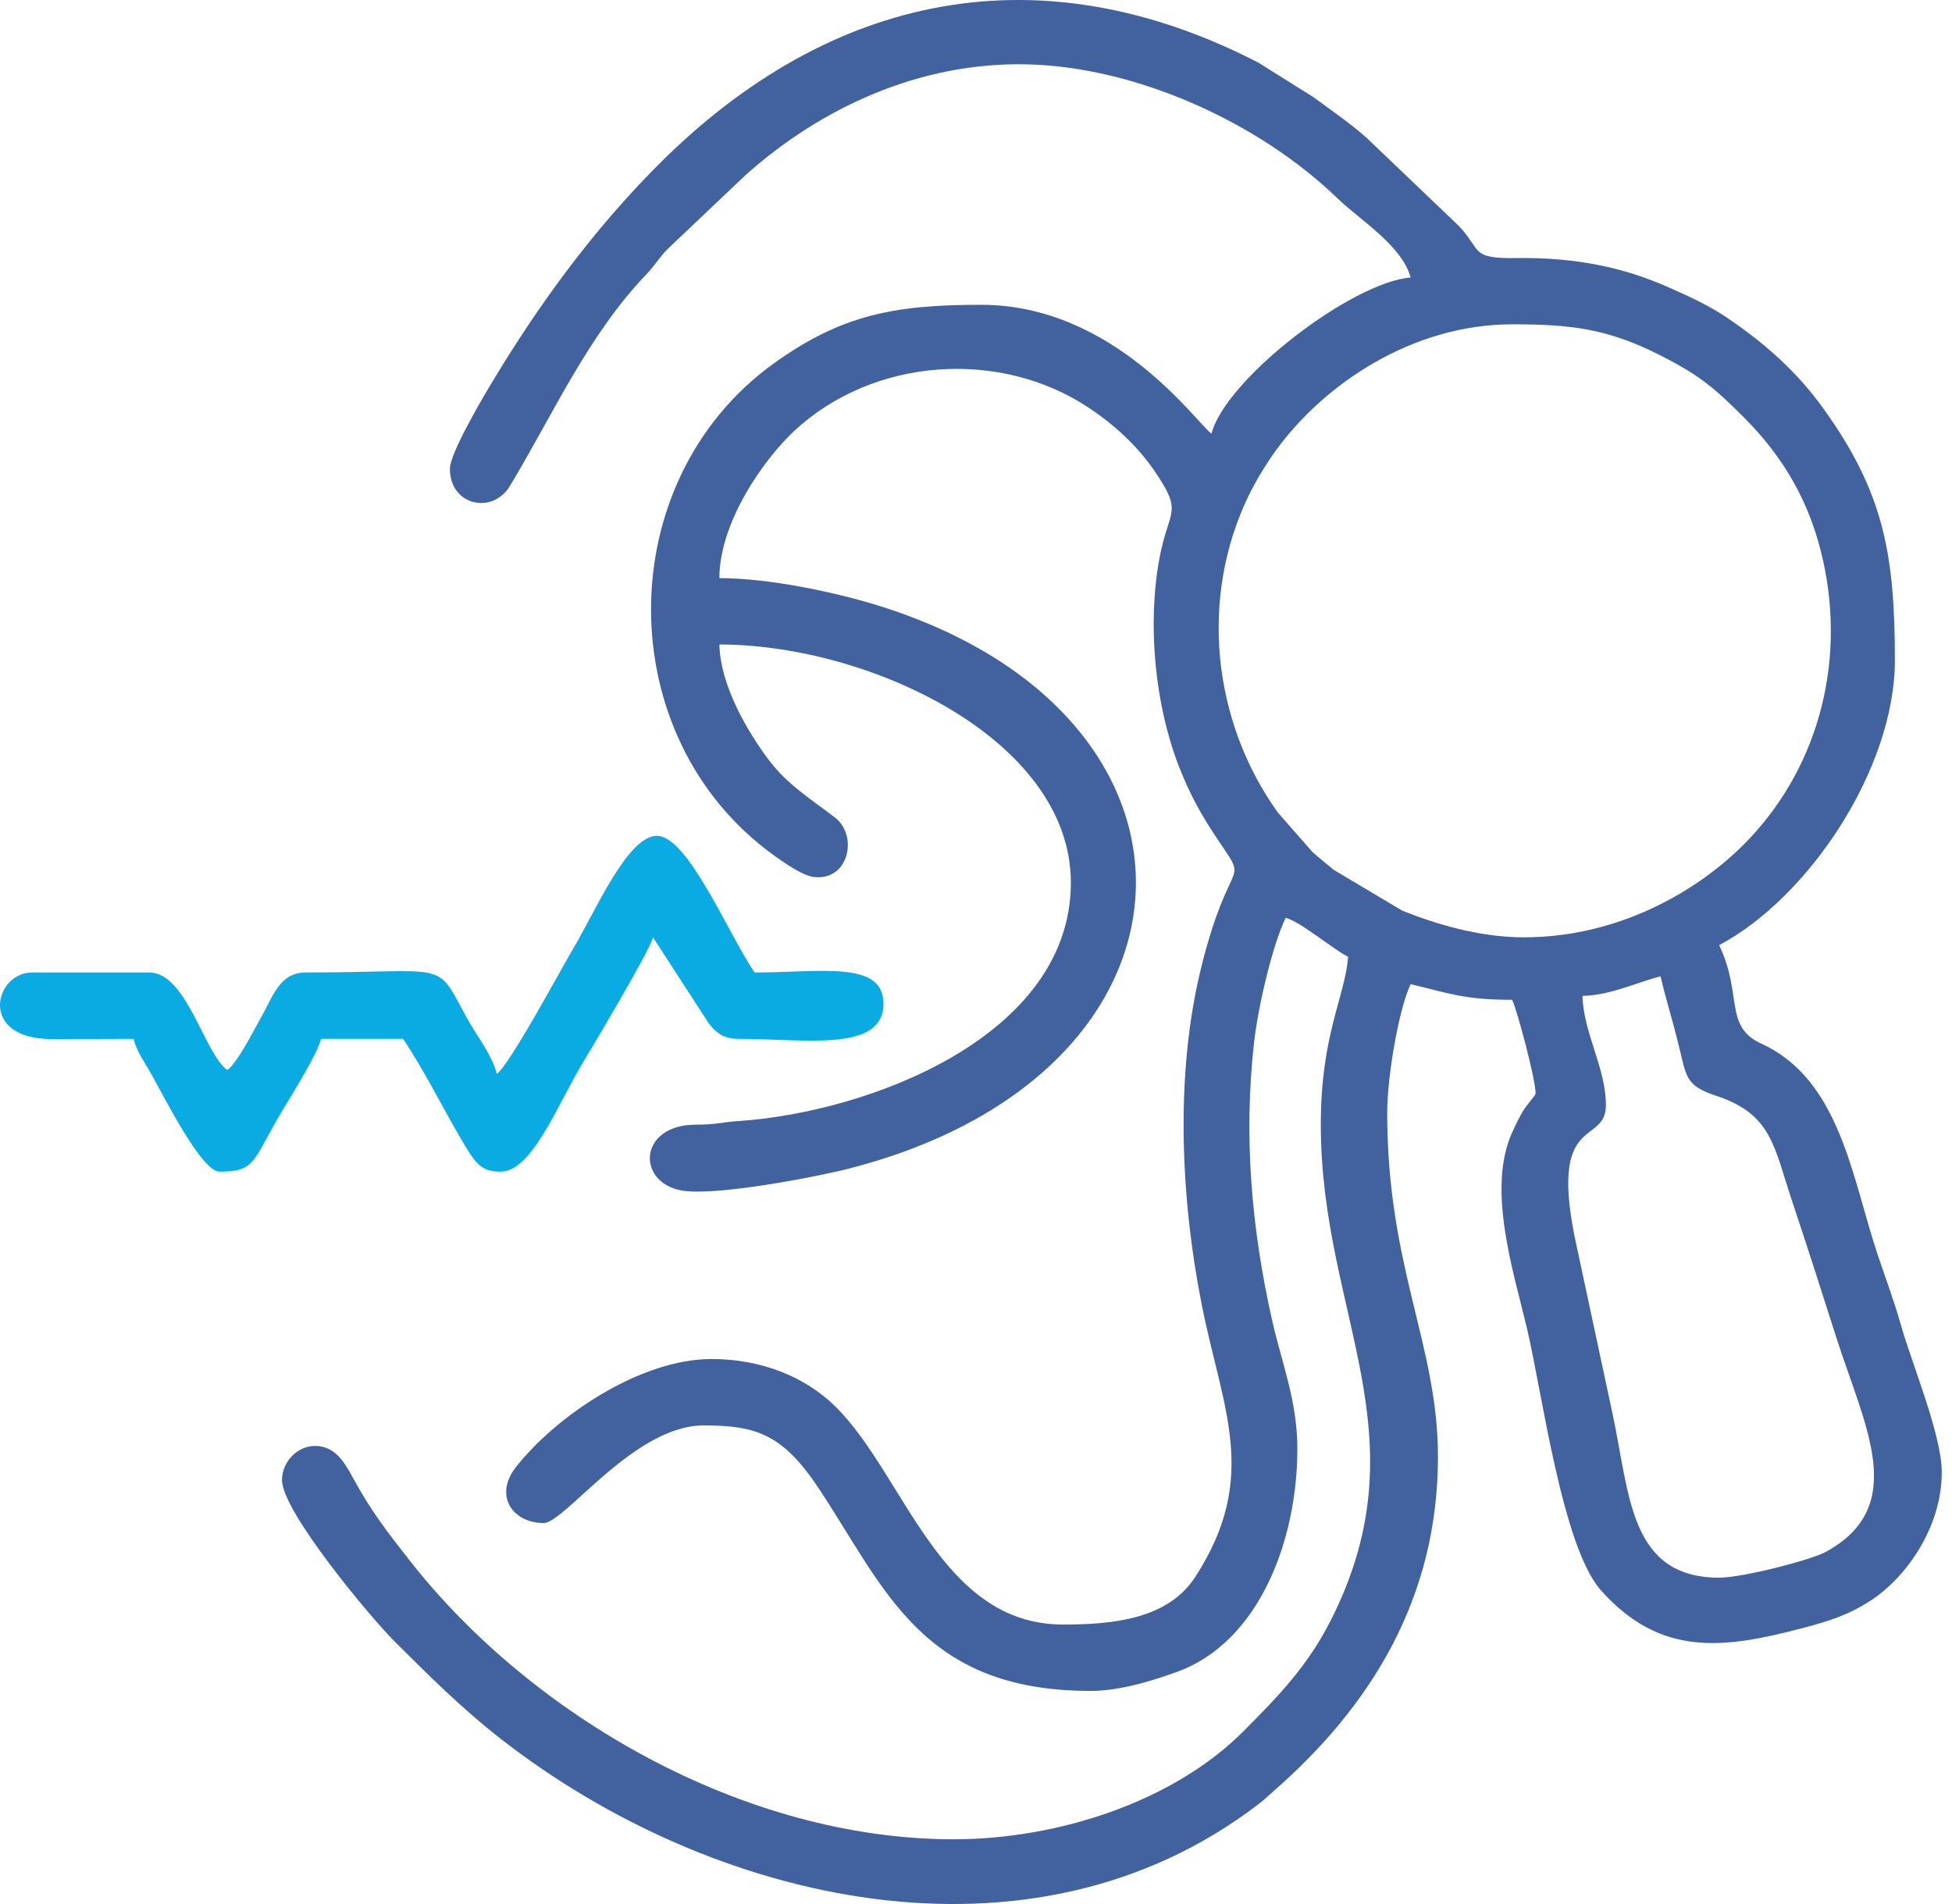<?xml version="1.0" encoding="UTF-8"?>
<svg xmlns="http://www.w3.org/2000/svg" width="82" height="80" viewBox="0 0 82 80" fill="none">
  <path fill-rule="evenodd" clip-rule="evenodd" d="M66.476 41.844C67.701 41.817 68.852 41.235 69.757 41.024C69.991 42.025 70.255 42.844 70.511 43.879C70.853 45.261 70.786 45.61 72.115 46.049C74.43 46.815 74.523 48.188 75.273 50.437C75.921 52.377 76.535 54.292 77.121 56.136C78.305 59.868 80.231 63.265 76.708 65.2C76.072 65.549 73.205 66.288 72.218 66.288C68.453 66.288 68.463 62.796 67.748 59.439L66.243 52.413C64.965 46.669 67.461 48.19 67.461 46.438C67.461 44.87 66.52 43.415 66.476 41.844ZM64.016 39.383C62.101 39.383 60.245 38.798 58.904 38.261L56.025 36.546C55.732 36.298 55.383 36.025 55.133 35.797L53.677 34.136C50.927 30.297 50.365 25.099 52.472 20.786C52.762 20.193 53.205 19.468 53.584 18.944C55.618 16.133 59.332 13.627 63.523 13.627C65.936 13.627 67.477 13.794 69.65 14.882C71.358 15.738 71.978 16.259 73.244 17.523C74.943 19.22 76.046 21.134 76.581 23.537C77.576 28.013 76.279 32.455 73.246 35.489C71.247 37.49 67.941 39.383 64.016 39.383ZM18.9 19.697C18.9 21.24 20.688 21.638 21.423 20.415C23.236 17.404 24.69 14.108 27.144 11.535C27.552 11.108 27.638 10.887 28.043 10.465L31.326 7.35C34.475 4.537 38.638 2.593 43.16 2.704C47.761 2.817 52.892 5.149 56.185 8.333C57.126 9.242 58.902 10.326 59.258 11.658C56.793 11.863 51.513 15.893 50.891 18.22C50.3 17.824 46.85 12.806 41.212 12.806C37.557 12.806 35.343 13.233 32.514 15.264C25.643 20.199 25.612 30.977 32.514 35.941C32.85 36.182 33.695 36.797 34.206 36.85C35.684 37.003 36.04 35.094 35.083 34.356C34.062 33.568 33.087 32.984 32.28 31.91C31.448 30.801 30.259 28.84 30.22 27.079C36.52 27.079 44.985 31.071 44.985 37.086C44.985 43.554 36.474 46.736 31.046 47.1C30.284 47.151 30.136 47.252 29.232 47.254C26.82 47.26 26.724 49.663 28.62 50.018C30.021 50.279 34.345 49.438 35.67 49.098C51.258 45.096 51.806 30.024 36.805 25.416C35.163 24.911 32.356 24.29 30.22 24.29C30.22 21.936 32.096 19.282 33.376 18.095C36.694 15.016 42.01 14.649 45.742 17.135C46.831 17.86 47.791 18.751 48.501 19.79C49.725 21.584 49.102 21.368 48.713 23.424C48.18 26.239 48.523 29.639 49.529 32.214C50.012 33.449 50.485 34.278 51.184 35.317C52.505 37.278 51.67 35.797 50.472 40.604C49.349 45.108 49.593 50.35 50.494 54.873C51.356 59.202 52.926 62.07 50.208 66.261C49.048 68.05 46.7 68.257 44.657 68.257C39.483 68.257 38.017 61.997 35.104 59.107C33.828 57.841 31.969 57.101 29.892 57.101C26.882 57.101 23.325 59.517 21.657 61.664C20.753 62.827 21.519 63.992 22.838 63.992C23.728 63.992 26.632 59.89 29.564 59.89C31.784 59.89 32.901 60.273 34.422 62.578C37.184 66.76 38.733 71.046 45.806 71.046C47.102 71.046 48.497 70.587 49.438 70.248C52.898 69.003 54.5 64.706 54.5 60.874C54.5 58.875 53.845 57.263 53.451 55.526C52.566 51.625 52.237 47.728 52.681 43.798C52.859 42.231 53.46 39.705 54.008 38.563C54.645 38.733 55.908 39.82 56.633 40.204C56.489 41.931 55.485 43.469 55.485 47.258C55.485 55.214 59.836 60.251 55.925 68.04C54.945 69.991 53.7 71.269 52.247 72.73C49.266 75.728 44.395 77.28 40.063 77.28C31.247 77.28 22.321 72.109 17.188 65.539C16.256 64.346 15.606 63.518 14.851 62.135C14.496 61.484 14.114 60.795 13.304 60.754C12.527 60.714 11.846 61.398 11.846 62.187C11.846 63.505 15.572 67.965 16.563 68.954C17.986 70.375 19.414 71.792 21.009 73.039C29.865 79.965 43.281 83.151 52.863 75.806C53.152 75.585 53.199 75.519 53.48 75.275C57.588 71.689 60.406 67.158 60.406 61.203C60.406 56.522 58.274 53.251 58.274 46.766C58.274 45.205 58.769 42.371 59.258 41.352C60.851 41.723 61.472 42.008 63.523 42.008C63.73 42.439 64.508 45.336 64.508 45.945C64.508 46.029 64.119 46.437 63.96 46.711C63.798 46.991 63.636 47.331 63.522 47.584C62.447 49.964 63.582 53.429 64.147 55.821C64.786 58.525 65.627 64.996 67.255 66.822C69.758 69.63 72.413 69.272 75.664 68.422C76.853 68.111 77.651 67.856 78.59 67.246C80.072 66.281 81.57 64.178 81.57 61.859C81.57 60.291 80.311 57.285 79.86 55.694C79.559 54.632 79.233 53.777 78.883 52.734C77.796 49.495 77.308 45.365 73.987 43.849C72.411 43.13 73.214 41.786 72.218 39.711C75.956 37.733 79.601 32.318 79.601 27.735C79.601 23.253 79.116 20.66 76.579 17.141C75.486 15.624 74.175 14.458 72.616 13.393C71.822 12.851 71.063 12.504 70.142 12.093C68.298 11.271 66.301 10.805 63.682 10.843C61.728 10.871 62.256 10.505 61.271 9.481L57.411 5.794C56.676 5.139 55.967 4.672 55.182 4.086L52.862 2.632C43.787 -2.054 34.956 -0.402 27.636 6.941C24.926 9.661 22.656 12.758 20.674 16.056C20.311 16.659 18.9 19.033 18.9 19.697Z" fill="#41619F"></path>
  <path fill-rule="evenodd" clip-rule="evenodd" d="M20.869 45.125C20.686 44.34 20.016 43.512 19.613 42.772C18.263 40.292 18.969 40.86 12.83 40.86C11.74 40.86 11.439 41.922 11.017 42.656C10.701 43.205 9.996 44.634 9.549 44.961C8.567 44.242 7.842 40.86 6.268 40.86H1.347C-0.225 40.86 -0.943 43.644 2.159 43.657C3.308 43.661 4.462 43.649 5.612 43.649C5.734 44.171 6.095 44.663 6.382 45.176C6.934 46.161 8.471 49.227 9.221 49.227C10.774 49.227 10.581 48.79 11.878 46.633C12.261 45.995 13.344 44.262 13.487 43.649H16.932C17.529 44.54 18.078 45.538 18.629 46.545C18.919 47.077 19.144 47.478 19.458 48.012C20.006 48.942 20.258 49.227 21.033 49.227C22.346 49.227 23.409 46.432 24.488 44.642C24.81 44.108 27.3 39.945 27.431 39.383L29.754 42.967C30.061 43.375 30.367 43.649 31.041 43.649C33.829 43.649 37.111 44.224 37.111 42.172C37.111 40.343 34.495 40.86 31.697 40.86C30.54 39.132 28.885 35.118 27.595 35.118C26.353 35.118 24.996 38.333 24.038 39.927C23.612 40.636 21.43 44.714 20.869 45.125Z" fill="#0AAAE3"></path>
</svg>
